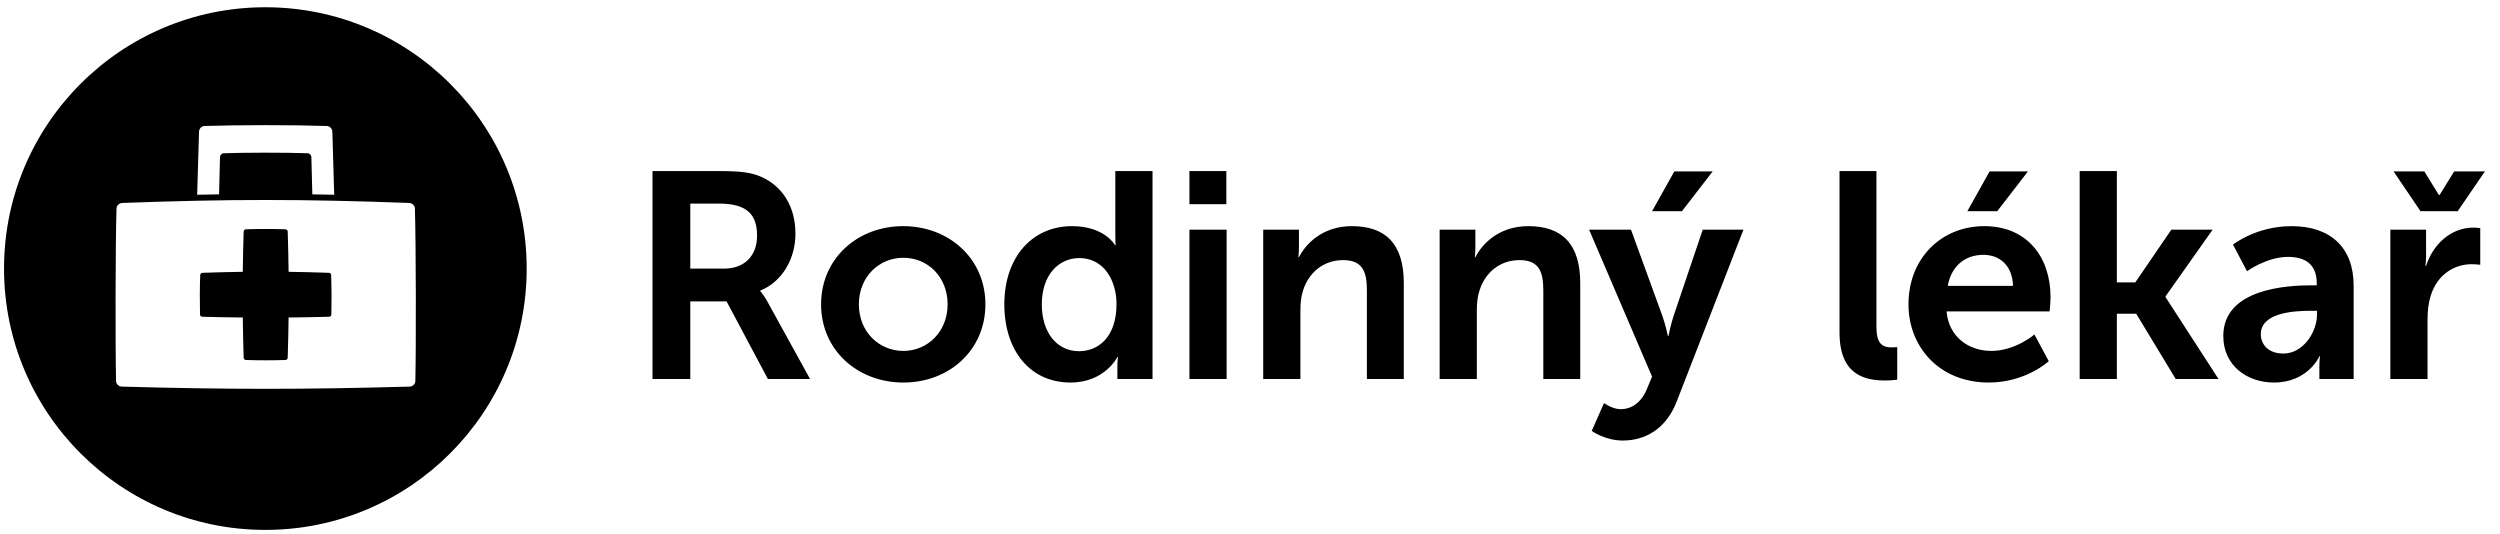 <svg width="131" height="28" viewBox="0 0 131 28" fill="none" xmlns="http://www.w3.org/2000/svg">
<path fill-rule="evenodd" clip-rule="evenodd" d="M27.598 14.074C27.598 6.511 21.468 0.38 13.905 0.38C6.342 0.38 0.211 6.511 0.211 14.074C0.211 21.637 6.342 27.767 13.905 27.767C21.468 27.767 27.598 21.637 27.598 14.074ZM21.441 10.635C15.846 10.428 11.999 10.428 6.405 10.635C6.245 10.641 6.111 10.77 6.106 10.924C6.047 12.679 6.04 18.217 6.082 19.972C6.086 20.125 6.219 20.253 6.379 20.258C11.991 20.413 15.855 20.413 21.466 20.258C21.626 20.253 21.76 20.125 21.764 19.972C21.806 18.217 21.798 12.679 21.74 10.924C21.734 10.77 21.6 10.641 21.441 10.635ZM16.316 8.234C16.336 8.884 16.352 9.534 16.366 10.184C16.744 10.19 17.125 10.197 17.512 10.204C17.491 9.366 17.46 8.366 17.42 7.065L17.415 6.901C17.41 6.741 17.282 6.607 17.129 6.602C15.378 6.543 12.466 6.543 10.715 6.602C10.562 6.607 10.434 6.741 10.429 6.901L10.424 7.064C10.384 8.365 10.353 9.366 10.331 10.205C10.719 10.197 11.1 10.19 11.479 10.185C11.492 9.534 11.508 8.884 11.528 8.234C11.532 8.125 11.619 8.034 11.724 8.03C12.924 7.99 14.92 7.99 16.121 8.03C16.225 8.034 16.313 8.125 16.316 8.234Z" fill="black"/>
<path d="M17.363 16.485C17.362 16.545 17.309 16.596 17.246 16.598C16.538 16.617 15.83 16.63 15.123 16.637C15.114 17.32 15.099 18.015 15.076 18.745C15.074 18.808 15.024 18.861 14.963 18.863C14.269 18.886 13.575 18.886 12.881 18.863C12.821 18.861 12.77 18.808 12.768 18.745C12.745 18.016 12.73 17.32 12.722 16.637C12.014 16.63 11.306 16.617 10.599 16.598C10.535 16.596 10.483 16.546 10.481 16.485C10.464 15.793 10.467 15.101 10.491 14.409C10.493 14.349 10.546 14.298 10.609 14.296C11.313 14.27 12.017 14.253 12.722 14.243C12.73 13.56 12.745 12.864 12.768 12.133C12.77 12.07 12.821 12.017 12.881 12.015C13.575 11.992 14.269 11.992 14.963 12.015C15.024 12.017 15.074 12.07 15.076 12.133C15.099 12.864 15.114 13.56 15.123 14.243C15.827 14.253 16.531 14.27 17.236 14.296C17.299 14.298 17.352 14.349 17.354 14.409C17.377 15.101 17.38 15.793 17.363 16.485Z" fill="black"/>
<path d="M34.191 19.861H36.171V15.794H38.074L40.238 19.861H42.448L40.207 15.794C39.992 15.41 39.839 15.257 39.839 15.257V15.226C40.99 14.766 41.681 13.553 41.681 12.249C41.681 10.806 40.99 9.762 39.9 9.271C39.425 9.056 38.887 8.964 37.706 8.964H34.191V19.861ZM36.171 14.075V10.668H37.675C39.225 10.668 39.67 11.312 39.67 12.356C39.67 13.4 39.01 14.075 37.951 14.075H36.171ZM43.025 15.947C43.025 18.357 44.944 20.045 47.338 20.045C49.732 20.045 51.635 18.357 51.635 15.947C51.635 13.538 49.717 11.85 47.322 11.85C44.928 11.85 43.025 13.553 43.025 15.947ZM45.005 15.947C45.005 14.505 46.064 13.507 47.338 13.507C48.612 13.507 49.655 14.505 49.655 15.947C49.655 17.39 48.596 18.388 47.338 18.388C46.079 18.388 45.005 17.405 45.005 15.947ZM52.627 15.947C52.627 18.372 53.977 20.045 56.095 20.045C57.891 20.045 58.551 18.71 58.551 18.71H58.581C58.581 18.71 58.551 18.925 58.551 19.216V19.861H60.392V8.964H58.443V12.402C58.443 12.648 58.459 12.847 58.459 12.847H58.428C58.428 12.847 57.891 11.85 56.172 11.85C54.1 11.85 52.627 13.461 52.627 15.947ZM54.591 15.947C54.591 14.397 55.481 13.523 56.556 13.523C57.86 13.523 58.505 14.72 58.505 15.932C58.505 17.666 57.553 18.403 56.54 18.403C55.389 18.403 54.591 17.436 54.591 15.947ZM62.326 10.699H64.26V8.964H62.326V10.699ZM62.326 19.861H64.275V12.034H62.326V19.861ZM66.192 19.861H68.141V16.27C68.141 15.901 68.172 15.548 68.279 15.226C68.571 14.29 69.338 13.63 70.382 13.63C71.426 13.63 71.625 14.275 71.625 15.226V19.861H73.559V14.827C73.559 12.755 72.577 11.85 70.842 11.85C69.262 11.85 68.402 12.817 68.064 13.476H68.034C68.034 13.476 68.064 13.231 68.064 12.939V12.034H66.192V19.861ZM75.437 19.861H77.386V16.27C77.386 15.901 77.417 15.548 77.525 15.226C77.816 14.29 78.584 13.63 79.627 13.63C80.671 13.63 80.87 14.275 80.87 15.226V19.861H82.804V14.827C82.804 12.755 81.822 11.85 80.088 11.85C78.507 11.85 77.647 12.817 77.31 13.476H77.279C77.279 13.476 77.31 13.231 77.31 12.939V12.034H75.437V19.861ZM83.407 22.578C83.407 22.578 84.098 23.084 85.034 23.084C86.216 23.084 87.305 22.47 87.858 21.043L91.357 12.034H89.224L87.689 16.577C87.551 16.991 87.428 17.605 87.428 17.605H87.397C87.397 17.605 87.259 16.96 87.106 16.546L85.464 12.034H83.269L86.569 19.738L86.277 20.429C85.985 21.119 85.464 21.442 84.927 21.442C84.481 21.442 84.052 21.119 84.052 21.119L83.407 22.578ZM86.569 11.067H88.134L89.746 8.98H87.735L86.569 11.067ZM96.391 17.421C96.391 19.662 97.726 19.938 98.801 19.938C99.123 19.938 99.415 19.892 99.415 19.892V18.188C99.415 18.188 99.276 18.203 99.123 18.203C98.616 18.203 98.325 17.989 98.325 17.129V8.964H96.391V17.421ZM100.004 15.947C100.004 18.173 101.616 20.045 104.209 20.045C106.159 20.045 107.356 18.925 107.356 18.925L106.604 17.528C106.604 17.528 105.606 18.388 104.348 18.388C103.181 18.388 102.122 17.682 101.999 16.316H107.402C107.402 16.316 107.448 15.794 107.448 15.564C107.448 13.492 106.235 11.85 103.979 11.85C101.723 11.85 100.004 13.538 100.004 15.947ZM102.061 14.981C102.245 13.968 102.936 13.354 103.933 13.354C104.793 13.354 105.453 13.922 105.483 14.981H102.061ZM103.089 11.067H104.655L106.266 8.98H104.256L103.089 11.067ZM108.975 19.861H110.924V16.439H111.937L114.009 19.861H116.25L113.472 15.564V15.533L115.943 12.034H113.779L111.891 14.796H110.924V8.964H108.975V19.861ZM116.501 17.605C116.501 19.17 117.76 20.045 119.156 20.045C120.937 20.045 121.55 18.664 121.535 18.664H121.566C121.566 18.664 121.535 18.91 121.535 19.216V19.861H123.331V14.965C123.331 12.985 122.134 11.85 120.077 11.85C118.22 11.85 117.008 12.817 117.008 12.817L117.744 14.213C117.744 14.213 118.773 13.461 119.893 13.461C120.752 13.461 121.397 13.814 121.397 14.842V14.95H121.136C119.862 14.95 116.501 15.119 116.501 17.605ZM118.466 17.513C118.466 16.423 120.077 16.285 121.075 16.285H121.412V16.469C121.412 17.421 120.676 18.526 119.647 18.526C118.849 18.526 118.466 18.035 118.466 17.513ZM125.254 19.861H127.203V16.761C127.203 16.3 127.249 15.871 127.372 15.487C127.74 14.321 128.676 13.845 129.505 13.845C129.766 13.845 129.965 13.876 129.965 13.876V11.957C129.965 11.957 129.796 11.926 129.612 11.926C128.415 11.926 127.479 12.817 127.126 13.937H127.095C127.095 13.937 127.126 13.676 127.126 13.384V12.034H125.254V19.861ZM126.834 11.067H128.783L130.211 8.98H128.599L127.832 10.223H127.801L127.034 8.98H125.422L126.834 11.067Z" fill="black"/>
</svg>
